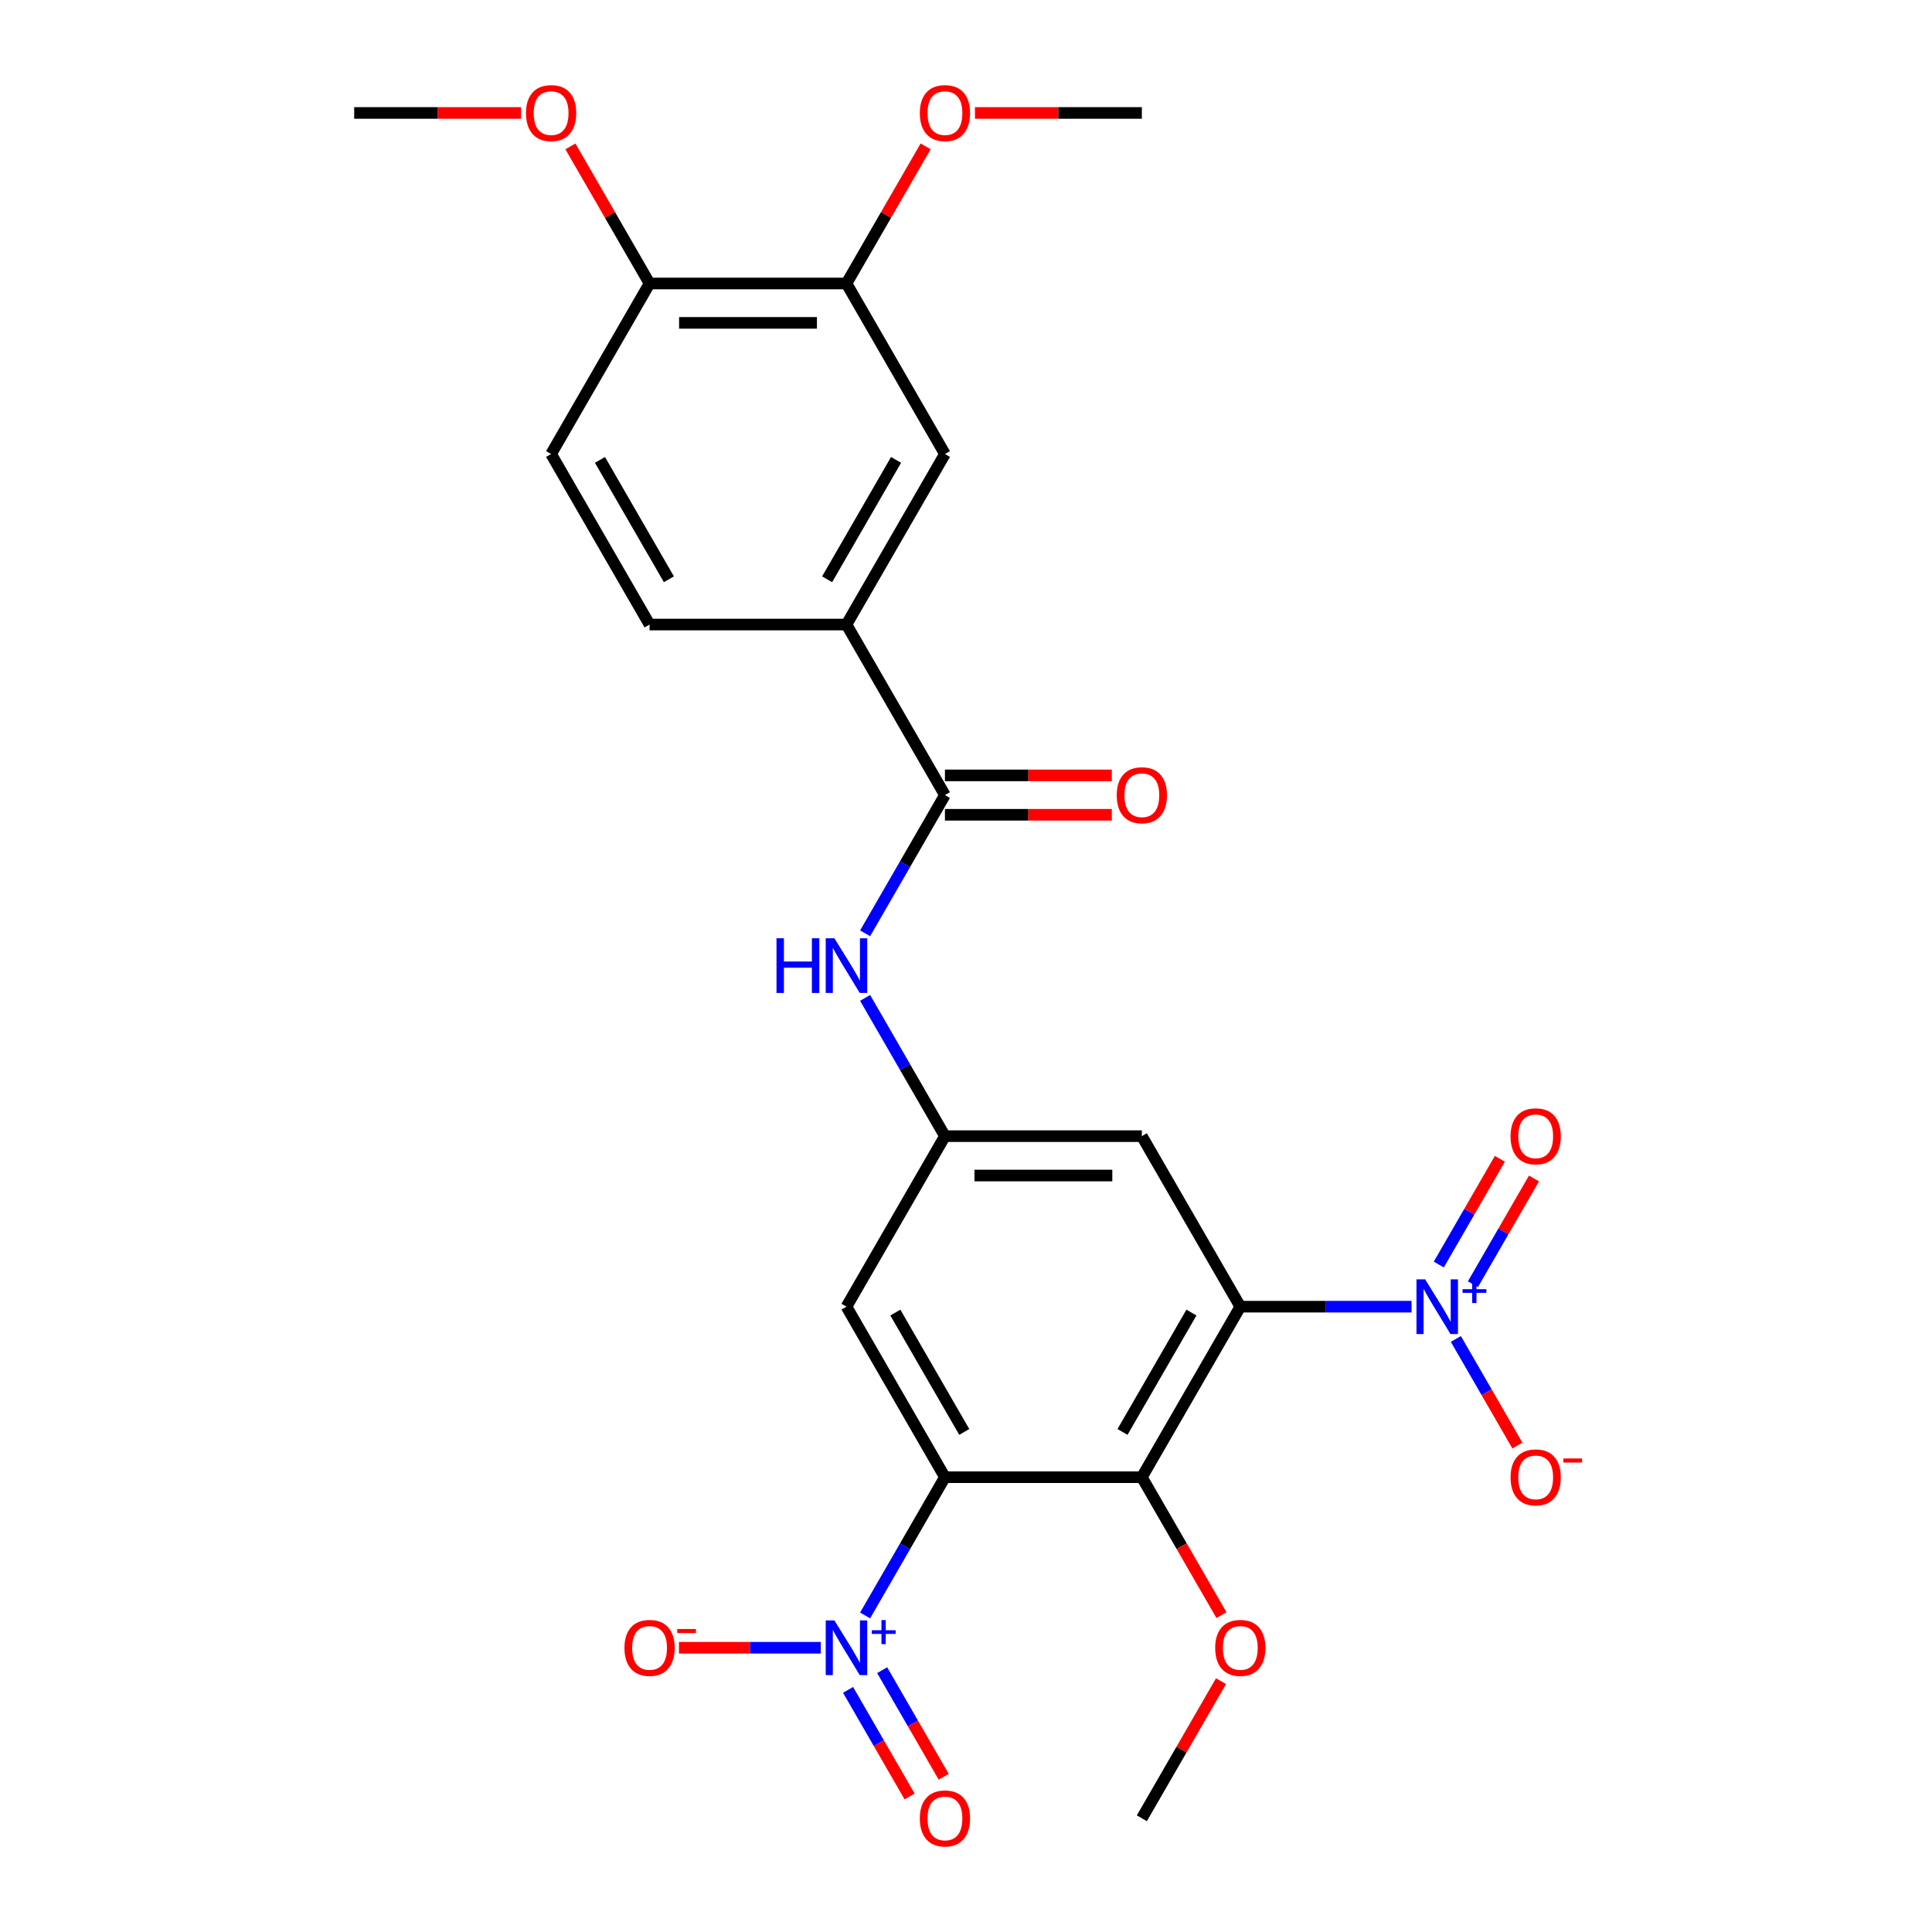 <?xml version='1.0' encoding='iso-8859-1'?>
<svg version='1.1' baseProfile='full'
              xmlns='http://www.w3.org/2000/svg'
                      xmlns:rdkit='http://www.rdkit.org/xml'
                      xmlns:xlink='http://www.w3.org/1999/xlink'
                  xml:space='preserve'
width='1000px' height='1000px' viewBox='0 0 1000 1000'>
<!-- END OF HEADER -->
<rect style='opacity:1.0;fill:#FFFFFF;stroke:none' width='1000' height='1000' x='0' y='0'> </rect>
<path class='bond-1' d='M 641.98,676.335 L 686.297,676.335' style='fill:none;fill-rule:evenodd;stroke:#000000;stroke-width:6px;stroke-linecap:butt;stroke-linejoin:miter;stroke-opacity:1' />
<path class='bond-1' d='M 686.297,676.335 L 730.614,676.335' style='fill:none;fill-rule:evenodd;stroke:#0000FF;stroke-width:6px;stroke-linecap:butt;stroke-linejoin:miter;stroke-opacity:1' />
<path class='bond-3' d='M 641.98,676.335 L 591.019,764.603' style='fill:none;fill-rule:evenodd;stroke:#000000;stroke-width:6px;stroke-linecap:butt;stroke-linejoin:miter;stroke-opacity:1' />
<path class='bond-3' d='M 616.682,679.383 L 581.009,741.171' style='fill:none;fill-rule:evenodd;stroke:#000000;stroke-width:6px;stroke-linecap:butt;stroke-linejoin:miter;stroke-opacity:1' />
<path class='bond-5' d='M 641.98,676.335 L 591.019,588.068' style='fill:none;fill-rule:evenodd;stroke:#000000;stroke-width:6px;stroke-linecap:butt;stroke-linejoin:miter;stroke-opacity:1' />
<path class='bond-0' d='M 489.096,764.603 L 591.019,764.603' style='fill:none;fill-rule:evenodd;stroke:#000000;stroke-width:6px;stroke-linecap:butt;stroke-linejoin:miter;stroke-opacity:1' />
<path class='bond-2' d='M 489.096,764.603 L 468.438,800.383' style='fill:none;fill-rule:evenodd;stroke:#000000;stroke-width:6px;stroke-linecap:butt;stroke-linejoin:miter;stroke-opacity:1' />
<path class='bond-2' d='M 468.438,800.383 L 447.781,836.163' style='fill:none;fill-rule:evenodd;stroke:#0000FF;stroke-width:6px;stroke-linecap:butt;stroke-linejoin:miter;stroke-opacity:1' />
<path class='bond-26' d='M 489.096,764.603 L 438.135,676.335' style='fill:none;fill-rule:evenodd;stroke:#000000;stroke-width:6px;stroke-linecap:butt;stroke-linejoin:miter;stroke-opacity:1' />
<path class='bond-26' d='M 499.105,741.171 L 463.432,679.383' style='fill:none;fill-rule:evenodd;stroke:#000000;stroke-width:6px;stroke-linecap:butt;stroke-linejoin:miter;stroke-opacity:1' />
<path class='bond-12' d='M 753.549,693.043 L 769.476,720.63' style='fill:none;fill-rule:evenodd;stroke:#0000FF;stroke-width:6px;stroke-linecap:butt;stroke-linejoin:miter;stroke-opacity:1' />
<path class='bond-12' d='M 769.476,720.63 L 785.404,748.217' style='fill:none;fill-rule:evenodd;stroke:#FF0000;stroke-width:6px;stroke-linecap:butt;stroke-linejoin:miter;stroke-opacity:1' />
<path class='bond-14' d='M 762.376,664.723 L 778.176,637.357' style='fill:none;fill-rule:evenodd;stroke:#0000FF;stroke-width:6px;stroke-linecap:butt;stroke-linejoin:miter;stroke-opacity:1' />
<path class='bond-14' d='M 778.176,637.357 L 793.976,609.99' style='fill:none;fill-rule:evenodd;stroke:#FF0000;stroke-width:6px;stroke-linecap:butt;stroke-linejoin:miter;stroke-opacity:1' />
<path class='bond-14' d='M 744.722,654.531 L 760.522,627.164' style='fill:none;fill-rule:evenodd;stroke:#0000FF;stroke-width:6px;stroke-linecap:butt;stroke-linejoin:miter;stroke-opacity:1' />
<path class='bond-14' d='M 760.522,627.164 L 776.323,599.797' style='fill:none;fill-rule:evenodd;stroke:#FF0000;stroke-width:6px;stroke-linecap:butt;stroke-linejoin:miter;stroke-opacity:1' />
<path class='bond-13' d='M 424.846,852.871 L 388.137,852.871' style='fill:none;fill-rule:evenodd;stroke:#0000FF;stroke-width:6px;stroke-linecap:butt;stroke-linejoin:miter;stroke-opacity:1' />
<path class='bond-13' d='M 388.137,852.871 L 351.428,852.871' style='fill:none;fill-rule:evenodd;stroke:#FF0000;stroke-width:6px;stroke-linecap:butt;stroke-linejoin:miter;stroke-opacity:1' />
<path class='bond-15' d='M 438.954,874.675 L 454.881,902.262' style='fill:none;fill-rule:evenodd;stroke:#0000FF;stroke-width:6px;stroke-linecap:butt;stroke-linejoin:miter;stroke-opacity:1' />
<path class='bond-15' d='M 454.881,902.262 L 470.809,929.849' style='fill:none;fill-rule:evenodd;stroke:#FF0000;stroke-width:6px;stroke-linecap:butt;stroke-linejoin:miter;stroke-opacity:1' />
<path class='bond-15' d='M 456.608,864.483 L 472.535,892.07' style='fill:none;fill-rule:evenodd;stroke:#0000FF;stroke-width:6px;stroke-linecap:butt;stroke-linejoin:miter;stroke-opacity:1' />
<path class='bond-15' d='M 472.535,892.07 L 488.462,919.656' style='fill:none;fill-rule:evenodd;stroke:#FF0000;stroke-width:6px;stroke-linecap:butt;stroke-linejoin:miter;stroke-opacity:1' />
<path class='bond-20' d='M 591.019,764.603 L 611.63,800.303' style='fill:none;fill-rule:evenodd;stroke:#000000;stroke-width:6px;stroke-linecap:butt;stroke-linejoin:miter;stroke-opacity:1' />
<path class='bond-20' d='M 611.63,800.303 L 632.241,836.003' style='fill:none;fill-rule:evenodd;stroke:#FF0000;stroke-width:6px;stroke-linecap:butt;stroke-linejoin:miter;stroke-opacity:1' />
<path class='bond-4' d='M 489.096,411.533 L 468.438,447.312' style='fill:none;fill-rule:evenodd;stroke:#000000;stroke-width:6px;stroke-linecap:butt;stroke-linejoin:miter;stroke-opacity:1' />
<path class='bond-4' d='M 468.438,447.312 L 447.781,483.092' style='fill:none;fill-rule:evenodd;stroke:#0000FF;stroke-width:6px;stroke-linecap:butt;stroke-linejoin:miter;stroke-opacity:1' />
<path class='bond-9' d='M 489.096,411.533 L 438.135,323.265' style='fill:none;fill-rule:evenodd;stroke:#000000;stroke-width:6px;stroke-linecap:butt;stroke-linejoin:miter;stroke-opacity:1' />
<path class='bond-17' d='M 489.096,421.725 L 532.283,421.725' style='fill:none;fill-rule:evenodd;stroke:#000000;stroke-width:6px;stroke-linecap:butt;stroke-linejoin:miter;stroke-opacity:1' />
<path class='bond-17' d='M 532.283,421.725 L 575.47,421.725' style='fill:none;fill-rule:evenodd;stroke:#FF0000;stroke-width:6px;stroke-linecap:butt;stroke-linejoin:miter;stroke-opacity:1' />
<path class='bond-17' d='M 489.096,401.34 L 532.283,401.34' style='fill:none;fill-rule:evenodd;stroke:#000000;stroke-width:6px;stroke-linecap:butt;stroke-linejoin:miter;stroke-opacity:1' />
<path class='bond-17' d='M 532.283,401.34 L 575.47,401.34' style='fill:none;fill-rule:evenodd;stroke:#FF0000;stroke-width:6px;stroke-linecap:butt;stroke-linejoin:miter;stroke-opacity:1' />
<path class='bond-7' d='M 591.019,588.068 L 489.096,588.068' style='fill:none;fill-rule:evenodd;stroke:#000000;stroke-width:6px;stroke-linecap:butt;stroke-linejoin:miter;stroke-opacity:1' />
<path class='bond-7' d='M 575.73,608.452 L 504.384,608.452' style='fill:none;fill-rule:evenodd;stroke:#000000;stroke-width:6px;stroke-linecap:butt;stroke-linejoin:miter;stroke-opacity:1' />
<path class='bond-6' d='M 438.135,676.335 L 489.096,588.068' style='fill:none;fill-rule:evenodd;stroke:#000000;stroke-width:6px;stroke-linecap:butt;stroke-linejoin:miter;stroke-opacity:1' />
<path class='bond-8' d='M 489.096,588.068 L 468.438,552.288' style='fill:none;fill-rule:evenodd;stroke:#000000;stroke-width:6px;stroke-linecap:butt;stroke-linejoin:miter;stroke-opacity:1' />
<path class='bond-8' d='M 468.438,552.288 L 447.781,516.508' style='fill:none;fill-rule:evenodd;stroke:#0000FF;stroke-width:6px;stroke-linecap:butt;stroke-linejoin:miter;stroke-opacity:1' />
<path class='bond-10' d='M 438.135,323.265 L 489.096,234.997' style='fill:none;fill-rule:evenodd;stroke:#000000;stroke-width:6px;stroke-linecap:butt;stroke-linejoin:miter;stroke-opacity:1' />
<path class='bond-10' d='M 428.125,299.833 L 463.798,238.045' style='fill:none;fill-rule:evenodd;stroke:#000000;stroke-width:6px;stroke-linecap:butt;stroke-linejoin:miter;stroke-opacity:1' />
<path class='bond-18' d='M 438.135,323.265 L 336.212,323.265' style='fill:none;fill-rule:evenodd;stroke:#000000;stroke-width:6px;stroke-linecap:butt;stroke-linejoin:miter;stroke-opacity:1' />
<path class='bond-11' d='M 489.096,234.997 L 438.135,146.73' style='fill:none;fill-rule:evenodd;stroke:#000000;stroke-width:6px;stroke-linecap:butt;stroke-linejoin:miter;stroke-opacity:1' />
<path class='bond-21' d='M 438.135,146.73 L 458.619,111.25' style='fill:none;fill-rule:evenodd;stroke:#000000;stroke-width:6px;stroke-linecap:butt;stroke-linejoin:miter;stroke-opacity:1' />
<path class='bond-21' d='M 458.619,111.25 L 479.103,75.77' style='fill:none;fill-rule:evenodd;stroke:#FF0000;stroke-width:6px;stroke-linecap:butt;stroke-linejoin:miter;stroke-opacity:1' />
<path class='bond-27' d='M 438.135,146.73 L 336.212,146.73' style='fill:none;fill-rule:evenodd;stroke:#000000;stroke-width:6px;stroke-linecap:butt;stroke-linejoin:miter;stroke-opacity:1' />
<path class='bond-27' d='M 422.846,167.114 L 351.5,167.114' style='fill:none;fill-rule:evenodd;stroke:#000000;stroke-width:6px;stroke-linecap:butt;stroke-linejoin:miter;stroke-opacity:1' />
<path class='bond-16' d='M 336.212,146.73 L 285.251,234.997' style='fill:none;fill-rule:evenodd;stroke:#000000;stroke-width:6px;stroke-linecap:butt;stroke-linejoin:miter;stroke-opacity:1' />
<path class='bond-22' d='M 336.212,146.73 L 315.728,111.25' style='fill:none;fill-rule:evenodd;stroke:#000000;stroke-width:6px;stroke-linecap:butt;stroke-linejoin:miter;stroke-opacity:1' />
<path class='bond-22' d='M 315.728,111.25 L 295.243,75.77' style='fill:none;fill-rule:evenodd;stroke:#FF0000;stroke-width:6px;stroke-linecap:butt;stroke-linejoin:miter;stroke-opacity:1' />
<path class='bond-19' d='M 336.212,323.265 L 285.251,234.997' style='fill:none;fill-rule:evenodd;stroke:#000000;stroke-width:6px;stroke-linecap:butt;stroke-linejoin:miter;stroke-opacity:1' />
<path class='bond-19' d='M 346.221,299.833 L 310.548,238.045' style='fill:none;fill-rule:evenodd;stroke:#000000;stroke-width:6px;stroke-linecap:butt;stroke-linejoin:miter;stroke-opacity:1' />
<path class='bond-23' d='M 631.987,870.179 L 611.503,905.659' style='fill:none;fill-rule:evenodd;stroke:#FF0000;stroke-width:6px;stroke-linecap:butt;stroke-linejoin:miter;stroke-opacity:1' />
<path class='bond-23' d='M 611.503,905.659 L 591.019,941.138' style='fill:none;fill-rule:evenodd;stroke:#000000;stroke-width:6px;stroke-linecap:butt;stroke-linejoin:miter;stroke-opacity:1' />
<path class='bond-24' d='M 504.644,58.462 L 547.831,58.462' style='fill:none;fill-rule:evenodd;stroke:#FF0000;stroke-width:6px;stroke-linecap:butt;stroke-linejoin:miter;stroke-opacity:1' />
<path class='bond-24' d='M 547.831,58.462 L 591.019,58.462' style='fill:none;fill-rule:evenodd;stroke:#000000;stroke-width:6px;stroke-linecap:butt;stroke-linejoin:miter;stroke-opacity:1' />
<path class='bond-25' d='M 269.702,58.462 L 226.515,58.462' style='fill:none;fill-rule:evenodd;stroke:#FF0000;stroke-width:6px;stroke-linecap:butt;stroke-linejoin:miter;stroke-opacity:1' />
<path class='bond-25' d='M 226.515,58.462 L 183.328,58.462' style='fill:none;fill-rule:evenodd;stroke:#000000;stroke-width:6px;stroke-linecap:butt;stroke-linejoin:miter;stroke-opacity:1' />
<path  class='atom-2' d='M 737.643 662.175
L 746.923 677.175
Q 747.843 678.655, 749.323 681.335
Q 750.803 684.015, 750.883 684.175
L 750.883 662.175
L 754.643 662.175
L 754.643 690.495
L 750.763 690.495
L 740.803 674.095
Q 739.643 672.175, 738.403 669.975
Q 737.203 667.775, 736.843 667.095
L 736.843 690.495
L 733.163 690.495
L 733.163 662.175
L 737.643 662.175
' fill='#0000FF'/>
<path  class='atom-2' d='M 757.019 667.28
L 762.008 667.28
L 762.008 662.027
L 764.226 662.027
L 764.226 667.28
L 769.347 667.28
L 769.347 669.181
L 764.226 669.181
L 764.226 674.461
L 762.008 674.461
L 762.008 669.181
L 757.019 669.181
L 757.019 667.28
' fill='#0000FF'/>
<path  class='atom-3' d='M 431.875 838.711
L 441.155 853.711
Q 442.075 855.191, 443.555 857.871
Q 445.035 860.551, 445.115 860.711
L 445.115 838.711
L 448.875 838.711
L 448.875 867.031
L 444.995 867.031
L 435.035 850.631
Q 433.875 848.711, 432.635 846.511
Q 431.435 844.311, 431.075 843.631
L 431.075 867.031
L 427.395 867.031
L 427.395 838.711
L 431.875 838.711
' fill='#0000FF'/>
<path  class='atom-3' d='M 451.251 843.815
L 456.24 843.815
L 456.24 838.562
L 458.458 838.562
L 458.458 843.815
L 463.579 843.815
L 463.579 845.716
L 458.458 845.716
L 458.458 850.996
L 456.24 850.996
L 456.24 845.716
L 451.251 845.716
L 451.251 843.815
' fill='#0000FF'/>
<path  class='atom-9' d='M 401.915 485.64
L 405.755 485.64
L 405.755 497.68
L 420.235 497.68
L 420.235 485.64
L 424.075 485.64
L 424.075 513.96
L 420.235 513.96
L 420.235 500.88
L 405.755 500.88
L 405.755 513.96
L 401.915 513.96
L 401.915 485.64
' fill='#0000FF'/>
<path  class='atom-9' d='M 431.875 485.64
L 441.155 500.64
Q 442.075 502.12, 443.555 504.8
Q 445.035 507.48, 445.115 507.64
L 445.115 485.64
L 448.875 485.64
L 448.875 513.96
L 444.995 513.96
L 435.035 497.56
Q 433.875 495.64, 432.635 493.44
Q 431.435 491.24, 431.075 490.56
L 431.075 513.96
L 427.395 513.96
L 427.395 485.64
L 431.875 485.64
' fill='#0000FF'/>
<path  class='atom-13' d='M 781.864 764.683
Q 781.864 757.883, 785.224 754.083
Q 788.584 750.283, 794.864 750.283
Q 801.144 750.283, 804.504 754.083
Q 807.864 757.883, 807.864 764.683
Q 807.864 771.563, 804.464 775.483
Q 801.064 779.363, 794.864 779.363
Q 788.624 779.363, 785.224 775.483
Q 781.864 771.603, 781.864 764.683
M 794.864 776.163
Q 799.184 776.163, 801.504 773.283
Q 803.864 770.363, 803.864 764.683
Q 803.864 759.123, 801.504 756.323
Q 799.184 753.483, 794.864 753.483
Q 790.544 753.483, 788.184 756.283
Q 785.864 759.083, 785.864 764.683
Q 785.864 770.403, 788.184 773.283
Q 790.544 776.163, 794.864 776.163
' fill='#FF0000'/>
<path  class='atom-13' d='M 809.184 754.905
L 818.873 754.905
L 818.873 757.017
L 809.184 757.017
L 809.184 754.905
' fill='#FF0000'/>
<path  class='atom-14' d='M 323.212 852.951
Q 323.212 846.151, 326.572 842.351
Q 329.932 838.551, 336.212 838.551
Q 342.492 838.551, 345.852 842.351
Q 349.212 846.151, 349.212 852.951
Q 349.212 859.831, 345.812 863.751
Q 342.412 867.631, 336.212 867.631
Q 329.972 867.631, 326.572 863.751
Q 323.212 859.871, 323.212 852.951
M 336.212 864.431
Q 340.532 864.431, 342.852 861.551
Q 345.212 858.631, 345.212 852.951
Q 345.212 847.391, 342.852 844.591
Q 340.532 841.751, 336.212 841.751
Q 331.892 841.751, 329.532 844.551
Q 327.212 847.351, 327.212 852.951
Q 327.212 858.671, 329.532 861.551
Q 331.892 864.431, 336.212 864.431
' fill='#FF0000'/>
<path  class='atom-14' d='M 350.532 843.173
L 360.221 843.173
L 360.221 845.285
L 350.532 845.285
L 350.532 843.173
' fill='#FF0000'/>
<path  class='atom-15' d='M 781.864 588.148
Q 781.864 581.348, 785.224 577.548
Q 788.584 573.748, 794.864 573.748
Q 801.144 573.748, 804.504 577.548
Q 807.864 581.348, 807.864 588.148
Q 807.864 595.028, 804.464 598.948
Q 801.064 602.828, 794.864 602.828
Q 788.624 602.828, 785.224 598.948
Q 781.864 595.068, 781.864 588.148
M 794.864 599.628
Q 799.184 599.628, 801.504 596.748
Q 803.864 593.828, 803.864 588.148
Q 803.864 582.588, 801.504 579.788
Q 799.184 576.948, 794.864 576.948
Q 790.544 576.948, 788.184 579.748
Q 785.864 582.548, 785.864 588.148
Q 785.864 593.868, 788.184 596.748
Q 790.544 599.628, 794.864 599.628
' fill='#FF0000'/>
<path  class='atom-16' d='M 476.096 941.218
Q 476.096 934.418, 479.456 930.618
Q 482.816 926.818, 489.096 926.818
Q 495.376 926.818, 498.736 930.618
Q 502.096 934.418, 502.096 941.218
Q 502.096 948.098, 498.696 952.018
Q 495.296 955.898, 489.096 955.898
Q 482.856 955.898, 479.456 952.018
Q 476.096 948.138, 476.096 941.218
M 489.096 952.698
Q 493.416 952.698, 495.736 949.818
Q 498.096 946.898, 498.096 941.218
Q 498.096 935.658, 495.736 932.858
Q 493.416 930.018, 489.096 930.018
Q 484.776 930.018, 482.416 932.818
Q 480.096 935.618, 480.096 941.218
Q 480.096 946.938, 482.416 949.818
Q 484.776 952.698, 489.096 952.698
' fill='#FF0000'/>
<path  class='atom-18' d='M 578.019 411.613
Q 578.019 404.813, 581.379 401.013
Q 584.739 397.213, 591.019 397.213
Q 597.299 397.213, 600.659 401.013
Q 604.019 404.813, 604.019 411.613
Q 604.019 418.493, 600.619 422.413
Q 597.219 426.293, 591.019 426.293
Q 584.779 426.293, 581.379 422.413
Q 578.019 418.533, 578.019 411.613
M 591.019 423.093
Q 595.339 423.093, 597.659 420.213
Q 600.019 417.293, 600.019 411.613
Q 600.019 406.053, 597.659 403.253
Q 595.339 400.413, 591.019 400.413
Q 586.699 400.413, 584.339 403.213
Q 582.019 406.013, 582.019 411.613
Q 582.019 417.333, 584.339 420.213
Q 586.699 423.093, 591.019 423.093
' fill='#FF0000'/>
<path  class='atom-21' d='M 628.98 852.951
Q 628.98 846.151, 632.34 842.351
Q 635.7 838.551, 641.98 838.551
Q 648.26 838.551, 651.62 842.351
Q 654.98 846.151, 654.98 852.951
Q 654.98 859.831, 651.58 863.751
Q 648.18 867.631, 641.98 867.631
Q 635.74 867.631, 632.34 863.751
Q 628.98 859.871, 628.98 852.951
M 641.98 864.431
Q 646.3 864.431, 648.62 861.551
Q 650.98 858.631, 650.98 852.951
Q 650.98 847.391, 648.62 844.591
Q 646.3 841.751, 641.98 841.751
Q 637.66 841.751, 635.3 844.551
Q 632.98 847.351, 632.98 852.951
Q 632.98 858.671, 635.3 861.551
Q 637.66 864.431, 641.98 864.431
' fill='#FF0000'/>
<path  class='atom-22' d='M 476.096 58.542
Q 476.096 51.742, 479.456 47.942
Q 482.816 44.142, 489.096 44.142
Q 495.376 44.142, 498.736 47.942
Q 502.096 51.742, 502.096 58.542
Q 502.096 65.422, 498.696 69.342
Q 495.296 73.222, 489.096 73.222
Q 482.856 73.222, 479.456 69.342
Q 476.096 65.462, 476.096 58.542
M 489.096 70.022
Q 493.416 70.022, 495.736 67.142
Q 498.096 64.222, 498.096 58.542
Q 498.096 52.982, 495.736 50.182
Q 493.416 47.342, 489.096 47.342
Q 484.776 47.342, 482.416 50.142
Q 480.096 52.942, 480.096 58.542
Q 480.096 64.262, 482.416 67.142
Q 484.776 70.022, 489.096 70.022
' fill='#FF0000'/>
<path  class='atom-23' d='M 272.251 58.542
Q 272.251 51.742, 275.611 47.942
Q 278.971 44.142, 285.251 44.142
Q 291.531 44.142, 294.891 47.942
Q 298.251 51.742, 298.251 58.542
Q 298.251 65.422, 294.851 69.342
Q 291.451 73.222, 285.251 73.222
Q 279.011 73.222, 275.611 69.342
Q 272.251 65.462, 272.251 58.542
M 285.251 70.022
Q 289.571 70.022, 291.891 67.142
Q 294.251 64.222, 294.251 58.542
Q 294.251 52.982, 291.891 50.182
Q 289.571 47.342, 285.251 47.342
Q 280.931 47.342, 278.571 50.142
Q 276.251 52.942, 276.251 58.542
Q 276.251 64.262, 278.571 67.142
Q 280.931 70.022, 285.251 70.022
' fill='#FF0000'/>
</svg>
